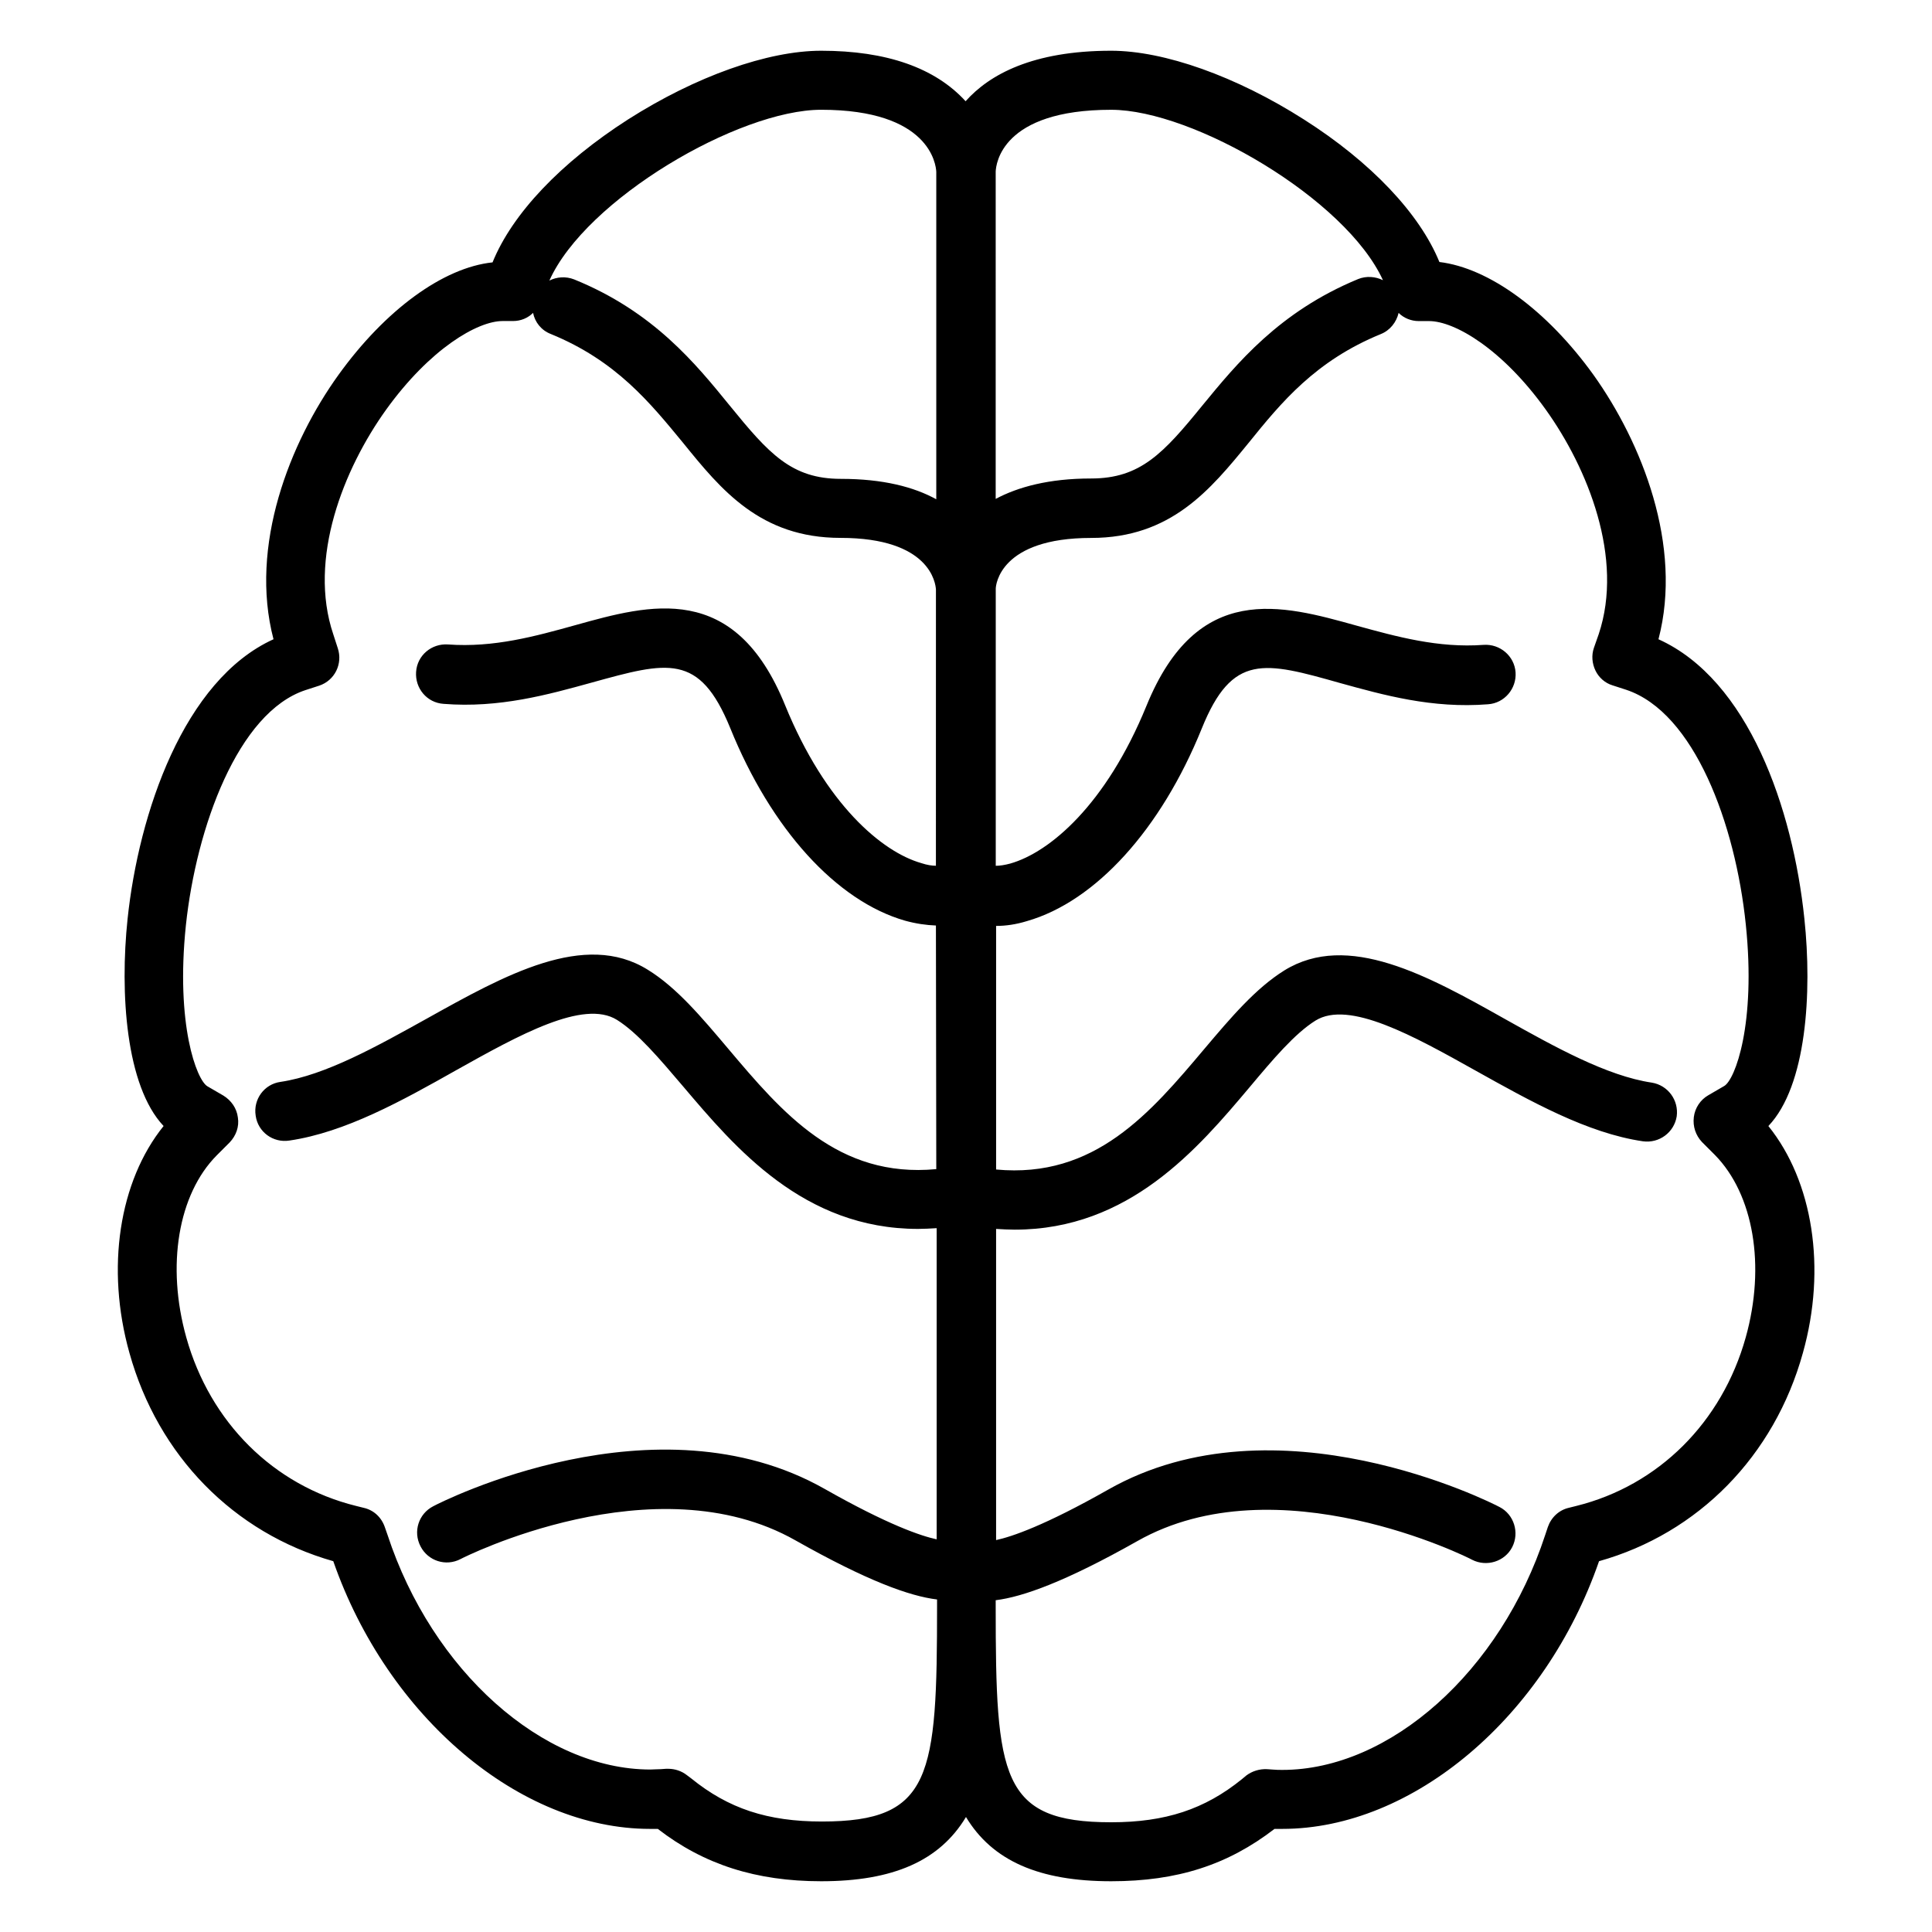 <?xml version="1.0" encoding="UTF-8"?>
<!-- Uploaded to: ICON Repo, www.svgrepo.com, Generator: ICON Repo Mixer Tools -->
<svg fill="#000000" width="800px" height="800px" version="1.1" viewBox="144 144 512 512" xmlns="http://www.w3.org/2000/svg">
 <path d="m612.64 442.41c10.137-10.629 11.609-35.426 9.543-54.906-3.051-29.324-14.859-63.371-38.672-74.094 6.496-24.797-4.43-52.152-17.219-70.062-12.398-17.219-27.75-28.34-40.836-29.914-5.215-12.793-18.105-26.469-35.918-37.785-17.91-11.414-37-18.203-51.07-18.203-20.762 0-32.273 6.297-38.574 13.383-8.07-8.855-20.961-13.383-38.277-13.383-14.168 0-33.258 6.789-51.168 18.203-17.809 11.414-30.699 24.992-35.918 37.883-13.082 1.375-28.43 12.594-40.828 29.812-12.891 17.91-23.715 45.266-17.219 70.062-23.812 10.824-35.719 46.148-38.672 74.094-2.066 19.582-0.492 44.281 9.543 54.906-11.809 14.66-15.352 37.688-9.055 60.121 7.578 27.258 27.652 47.723 54.023 55.203 14.367 41.23 49.398 70.945 83.934 70.945h2.066c12.203 9.445 26.074 13.875 43.297 13.875 19.09 0 31.391-5.41 38.375-17.023 6.988 11.609 19.387 17.023 38.473 17.023 17.516 0 30.898-4.328 43.297-13.875h2.066c34.637 0 69.668-29.719 83.934-70.945 26.273-7.379 46.445-27.848 54.023-55.203 6.301-22.43 2.66-45.457-9.148-60.117zm-251.02-269.32c28.734 0 30.406 14.465 30.504 16.434v86.789c-5.902-3.246-14.07-5.41-25.289-5.41-13.086 0-19.09-6.691-29.422-19.387-9.055-11.121-20.172-24.895-41.23-33.457-2.262-0.887-4.625-0.688-6.594 0.297 9.648-21.551 50.188-45.266 72.031-45.266zm30.504 280.74c-26.074 2.461-40.836-14.957-55.203-31.98-6.988-8.266-13.578-16.137-21.254-20.859-16.727-10.43-37.984 1.477-58.449 12.891-13.285 7.379-26.961 15.055-38.867 16.828-4.328 0.59-7.281 4.625-6.594 8.953 0.59 4.328 4.625 7.281 8.953 6.594 14.762-2.164 29.816-10.527 44.281-18.695 16.531-9.25 33.652-18.793 42.508-13.285 5.512 3.445 11.316 10.332 17.516 17.613 13.777 16.234 31.883 37.785 62.289 37.785 1.574 0 3.246-0.098 4.922-0.195v82.461c-4.133-0.887-12.891-3.836-29.719-13.383-44.672-25.289-101.35 3.344-103.71 4.625-3.836 1.969-5.41 6.691-3.344 10.629 1.969 3.836 6.691 5.41 10.629 3.344 0.492-0.297 51.465-26.074 88.758-4.922 18.992 10.727 30.207 14.762 37.492 15.645v0.984 0.688c0 45.266-1.379 57.172-30.504 57.172-14.465 0-24.797-3.445-34.637-11.414l-1.18-0.887c-1.379-1.082-3.148-1.672-4.922-1.672h-0.59l-1.379 0.098c-1.082 0-1.969 0.098-2.754 0.098-28.535 0-57.859-26.176-69.668-62.188l-0.688-1.969c-0.887-2.656-2.953-4.625-5.707-5.215l-1.969-0.492c-21.852-5.414-38.676-22.141-44.973-44.676-5.312-18.992-2.164-37.883 8.07-48.215l3.445-3.445c1.672-1.77 2.559-4.133 2.164-6.594-0.297-2.461-1.77-4.527-3.836-5.805l-4.231-2.461c-2.856-1.672-8.461-16.336-5.707-42.707 2.754-25.879 13.777-56.383 31.684-62.289l3.641-1.18c4.133-1.379 6.297-5.805 4.922-9.938l-1.18-3.641c-6.789-20.074 2.754-43.887 13.973-59.531 11.609-16.137 24.207-23.52 30.898-23.52h2.754c2.066 0 3.938-0.789 5.312-2.164 0.492 2.461 2.164 4.625 4.723 5.609 17.32 7.086 26.273 18.203 35.031 28.832 10.035 12.398 20.469 25.191 41.723 25.191 23.812 0 25.191 12.102 25.289 13.676l-0.008 73.211c-1.082 0-2.363-0.195-3.836-0.688-10.43-2.953-25.387-15.547-36.113-41.82-13.383-33.062-35.816-26.766-55.598-21.254-10.629 2.953-21.648 6.004-33.75 5.117-4.328-0.297-8.168 2.856-8.461 7.281-0.297 4.328 2.856 8.168 7.281 8.461 14.762 1.18 27.75-2.461 39.164-5.609 20.27-5.609 28.633-7.969 36.801 12.004 10.824 26.766 28.141 45.855 46.348 51.07 2.856 0.789 5.609 1.18 8.168 1.277zm15.746-264.4c0.098-1.871 1.477-16.336 30.602-16.336 21.746 0 62.188 23.617 72.027 45.164-1.969-0.984-4.43-1.18-6.594-0.297-20.961 8.66-32.176 22.434-41.23 33.457-10.332 12.695-16.434 19.387-29.52 19.387-11.219 0-19.387 2.262-25.289 5.41zm198.77 308.98c-6.297 22.535-23.125 39.262-44.871 44.672l-1.969 0.492c-2.656 0.59-4.723 2.559-5.609 5.117l-0.688 2.066c-11.809 36.113-41.133 62.289-69.668 62.289-0.789 0-1.672 0-2.656-0.098l-1.379-0.098c-1.969-0.098-3.938 0.492-5.512 1.672l-1.18 0.984c-9.84 7.969-20.27 11.414-34.637 11.414-29.227 0-30.602-11.906-30.602-57.172v-0.688-0.984c7.184-0.887 18.5-4.922 37.492-15.645 37.098-21.059 87.969 4.43 88.758 4.922 3.836 1.969 8.66 0.492 10.629-3.344s0.492-8.66-3.344-10.629c-2.363-1.277-59.137-29.914-103.71-4.625-16.828 9.543-25.586 12.496-29.719 13.383v-82.461c1.672 0.098 3.344 0.195 4.922 0.195 30.406 0 48.609-21.551 62.289-37.785 6.102-7.281 11.906-14.168 17.418-17.613 8.855-5.512 25.977 4.035 42.508 13.285 14.465 8.07 29.52 16.531 44.281 18.695 4.328 0.59 8.266-2.363 8.953-6.594 0.59-4.328-2.363-8.266-6.594-8.953-11.906-1.77-25.684-9.445-38.867-16.828-20.469-11.512-41.723-23.32-58.547-12.891-7.578 4.723-14.168 12.496-21.156 20.762-14.27 16.926-29.027 34.441-55.203 31.98v-64.551c2.559 0 5.312-0.395 8.168-1.277 18.203-5.215 35.523-24.305 46.348-51.07 8.07-19.977 16.531-17.711 36.703-12.004 11.414 3.148 24.305 6.789 39.164 5.609 4.328-0.297 7.578-4.133 7.281-8.461s-4.133-7.578-8.461-7.281c-12.004 0.887-23.027-2.164-33.75-5.117-19.777-5.512-42.117-11.809-55.598 21.254-10.727 26.273-25.684 38.867-36.113 41.82-1.477 0.395-2.754 0.59-3.836 0.59v-73.406c0-0.984 1.082-13.48 25.289-13.48 21.156 0 31.586-12.793 41.723-25.191 8.66-10.727 17.711-21.746 35.031-28.832 2.461-0.984 4.133-3.148 4.723-5.609 1.379 1.379 3.344 2.164 5.312 2.164h2.754c6.789 0 19.387 7.379 30.898 23.418 11.219 15.645 20.762 39.457 14.07 59.531l-1.277 3.641c-0.688 1.969-0.492 4.133 0.395 6.004s2.559 3.344 4.527 3.938l3.641 1.18c18.008 6.004 28.93 35.523 31.684 62.188 2.754 26.469-2.856 41.133-5.707 42.805l-4.231 2.461c-2.066 1.18-3.543 3.344-3.836 5.805-0.297 2.461 0.492 4.82 2.164 6.594l3.445 3.445c10.219 10.43 13.465 29.32 8.152 48.312z"/>
</svg>